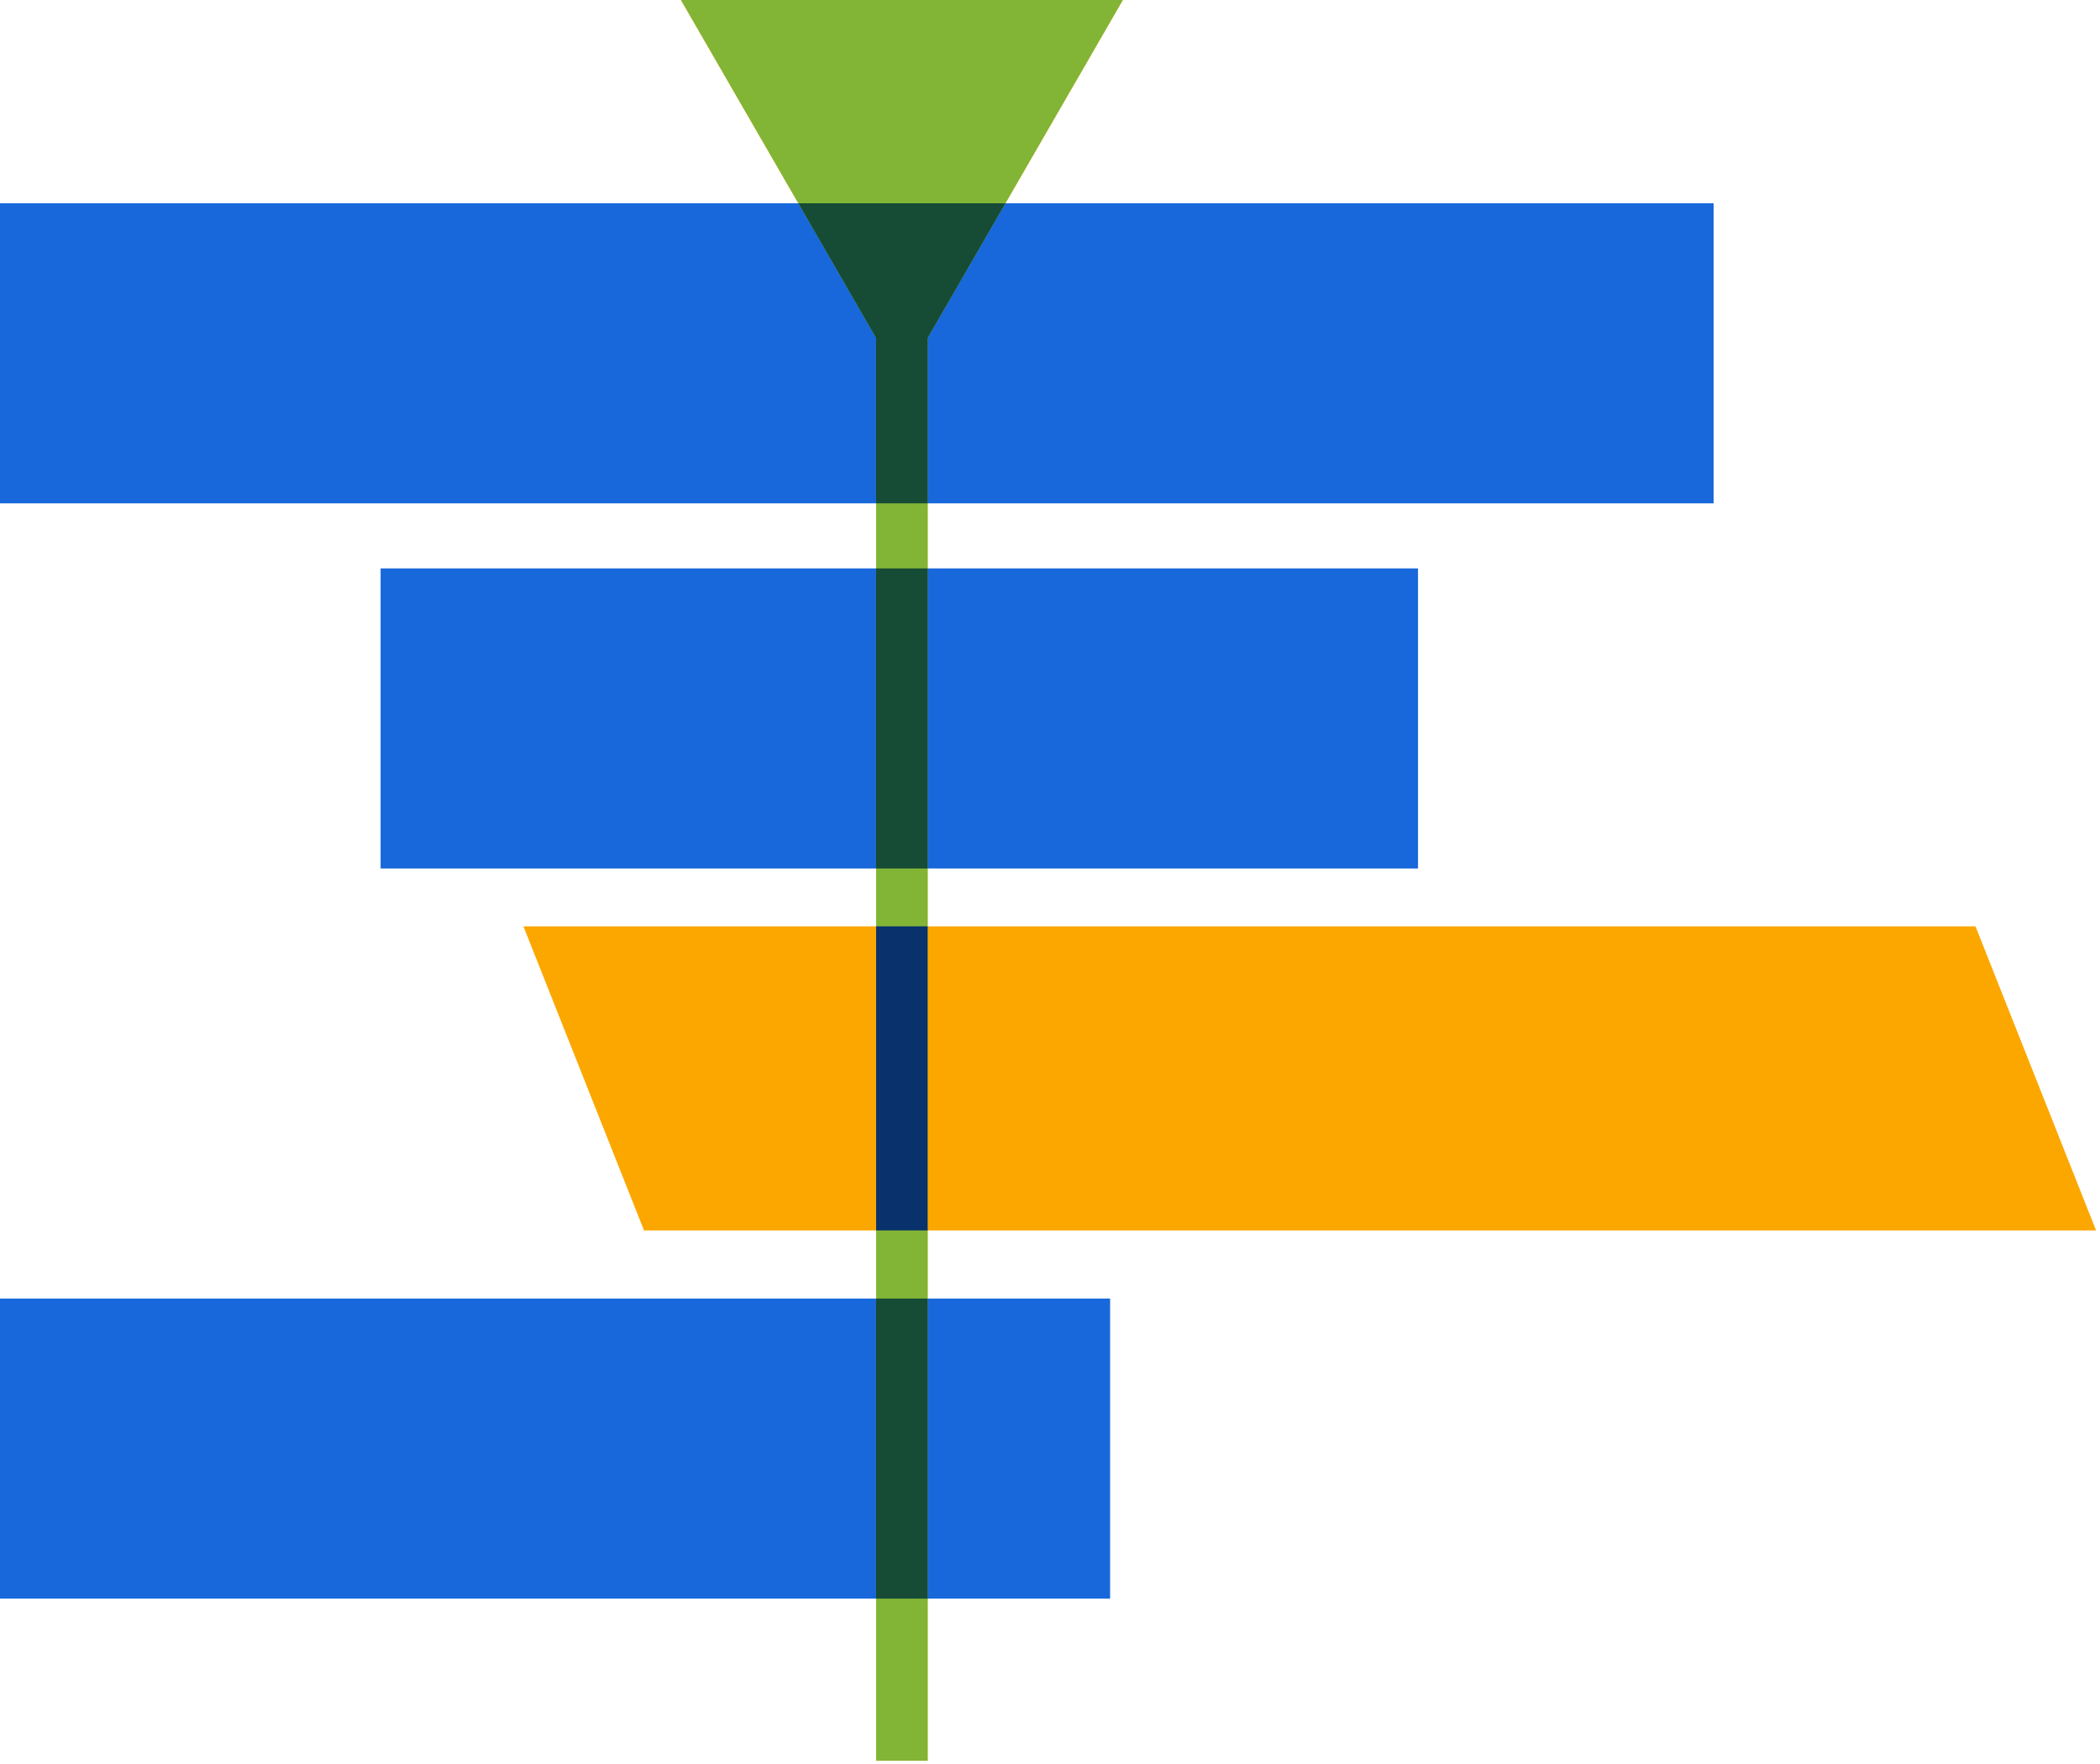 <svg width="225" height="189" viewBox="0 0 225 189" fill="none" xmlns="http://www.w3.org/2000/svg">
<path d="M96.63 40.99L120.3 0H72.96L96.63 40.99Z" fill="#FCA700"/>
<path d="M99.39 23.01H93.87V188.65H99.39V23.01Z" fill="#FCA700"/>
<path d="M183.6 21.78H0V53.93H183.6V21.78Z" fill="#1868DB"/>
<path d="M151.93 60.9H40.78V93.05H151.93V60.9Z" fill="#1868DB"/>
<path d="M118.94 139.13H0V171.28H118.94V139.13Z" fill="#1868DB"/>
<path d="M96.63 40.99L120.3 0H72.96L96.63 40.99Z" fill="#82B536"/>
<path d="M69 131.83H224.58L211.66 99.25H56.08L69 131.83Z" fill="#FCA700"/>
<path d="M99.39 23.01H93.87V188.65H99.39V23.01Z" fill="#82B536"/>
<path d="M99.39 139.13H93.87V171.28H99.39V139.13Z" fill="#164B35"/>
<path d="M99.39 99.25H93.87V131.83H99.39V99.25Z" fill="#09326C"/>
<path d="M99.39 60.9H93.87V93.05H99.39V60.9Z" fill="#164B35"/>
<path d="M99.39 21.78H93.87V53.93H99.39V21.78Z" fill="#164B35"/>
<path d="M96.63 40.99L107.72 21.78H85.54L96.63 40.99Z" fill="#164B35"/>
</svg>
